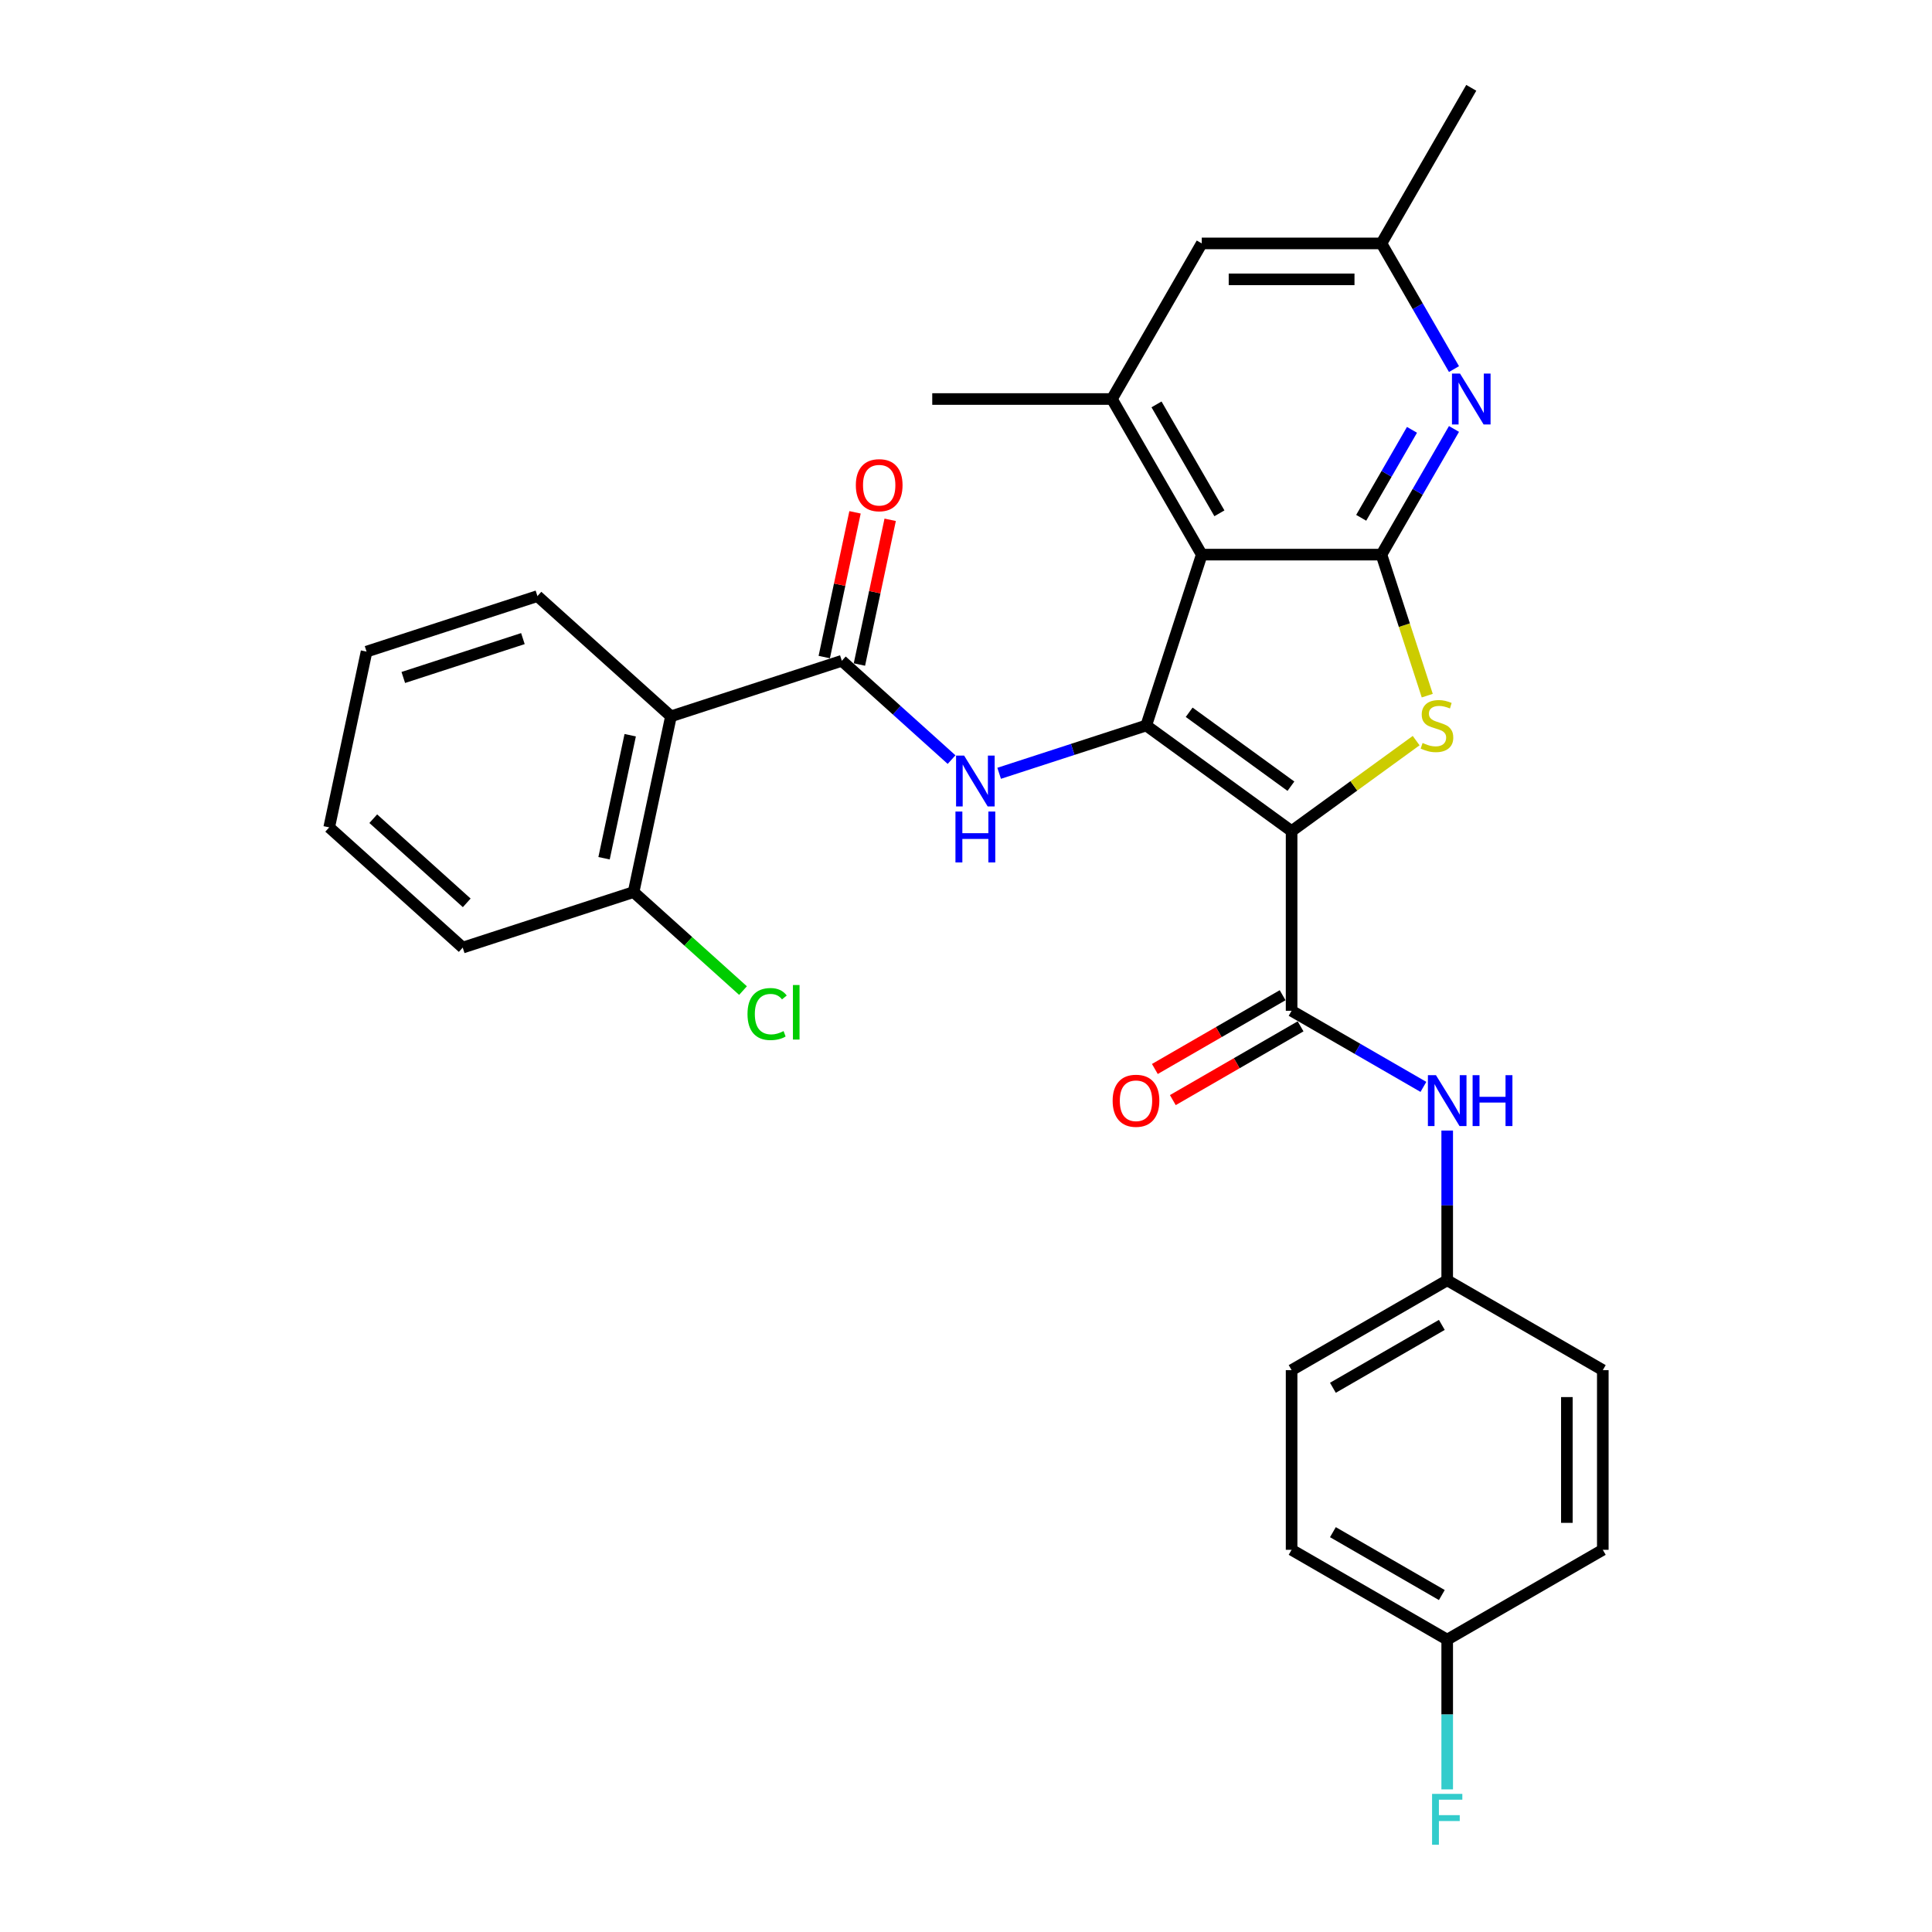 <?xml version='1.0' encoding='iso-8859-1'?>
<svg version='1.1' baseProfile='full'
              xmlns='http://www.w3.org/2000/svg'
                      xmlns:rdkit='http://www.rdkit.org/xml'
                      xmlns:xlink='http://www.w3.org/1999/xlink'
                  xml:space='preserve'
width='1000px' height='1000px' viewBox='0 0 1000 1000'>
<!-- END OF HEADER -->
<rect style='opacity:1.0;fill:#FFFFFF;stroke:none' width='1000' height='1000' x='0' y='0'> </rect>
<path class='bond-0' d='M 668.529,430.182 L 593.292,375.519' style='fill:none;fill-rule:evenodd;stroke:#000000;stroke-width:6px;stroke-linecap:butt;stroke-linejoin:miter;stroke-opacity:1' />
<path class='bond-0' d='M 668.176,406.935 L 615.51,368.671' style='fill:none;fill-rule:evenodd;stroke:#000000;stroke-width:6px;stroke-linecap:butt;stroke-linejoin:miter;stroke-opacity:1' />
<path class='bond-2' d='M 668.529,430.182 L 700.763,406.763' style='fill:none;fill-rule:evenodd;stroke:#000000;stroke-width:6px;stroke-linecap:butt;stroke-linejoin:miter;stroke-opacity:1' />
<path class='bond-2' d='M 700.763,406.763 L 732.998,383.344' style='fill:none;fill-rule:evenodd;stroke:#CCCC00;stroke-width:6px;stroke-linecap:butt;stroke-linejoin:miter;stroke-opacity:1' />
<path class='bond-4' d='M 668.529,430.182 L 668.529,523.181' style='fill:none;fill-rule:evenodd;stroke:#000000;stroke-width:6px;stroke-linecap:butt;stroke-linejoin:miter;stroke-opacity:1' />
<path class='bond-1' d='M 593.292,375.519 L 622.03,287.072' style='fill:none;fill-rule:evenodd;stroke:#000000;stroke-width:6px;stroke-linecap:butt;stroke-linejoin:miter;stroke-opacity:1' />
<path class='bond-5' d='M 593.292,375.519 L 555.225,387.888' style='fill:none;fill-rule:evenodd;stroke:#000000;stroke-width:6px;stroke-linecap:butt;stroke-linejoin:miter;stroke-opacity:1' />
<path class='bond-5' d='M 555.225,387.888 L 517.158,400.257' style='fill:none;fill-rule:evenodd;stroke:#0000FF;stroke-width:6px;stroke-linecap:butt;stroke-linejoin:miter;stroke-opacity:1' />
<path class='bond-9' d='M 622.03,287.072 L 575.531,206.533' style='fill:none;fill-rule:evenodd;stroke:#000000;stroke-width:6px;stroke-linecap:butt;stroke-linejoin:miter;stroke-opacity:1' />
<path class='bond-9' d='M 631.163,265.691 L 598.613,209.314' style='fill:none;fill-rule:evenodd;stroke:#000000;stroke-width:6px;stroke-linecap:butt;stroke-linejoin:miter;stroke-opacity:1' />
<path class='bond-30' d='M 622.03,287.072 L 715.029,287.072' style='fill:none;fill-rule:evenodd;stroke:#000000;stroke-width:6px;stroke-linecap:butt;stroke-linejoin:miter;stroke-opacity:1' />
<path class='bond-3' d='M 738.745,360.063 L 726.887,323.568' style='fill:none;fill-rule:evenodd;stroke:#CCCC00;stroke-width:6px;stroke-linecap:butt;stroke-linejoin:miter;stroke-opacity:1' />
<path class='bond-3' d='M 726.887,323.568 L 715.029,287.072' style='fill:none;fill-rule:evenodd;stroke:#000000;stroke-width:6px;stroke-linecap:butt;stroke-linejoin:miter;stroke-opacity:1' />
<path class='bond-8' d='M 715.029,287.072 L 733.806,254.549' style='fill:none;fill-rule:evenodd;stroke:#000000;stroke-width:6px;stroke-linecap:butt;stroke-linejoin:miter;stroke-opacity:1' />
<path class='bond-8' d='M 733.806,254.549 L 752.583,222.027' style='fill:none;fill-rule:evenodd;stroke:#0000FF;stroke-width:6px;stroke-linecap:butt;stroke-linejoin:miter;stroke-opacity:1' />
<path class='bond-8' d='M 704.554,268.016 L 717.698,245.25' style='fill:none;fill-rule:evenodd;stroke:#000000;stroke-width:6px;stroke-linecap:butt;stroke-linejoin:miter;stroke-opacity:1' />
<path class='bond-8' d='M 717.698,245.25 L 730.842,222.484' style='fill:none;fill-rule:evenodd;stroke:#0000FF;stroke-width:6px;stroke-linecap:butt;stroke-linejoin:miter;stroke-opacity:1' />
<path class='bond-10' d='M 668.529,523.181 L 702.642,542.876' style='fill:none;fill-rule:evenodd;stroke:#000000;stroke-width:6px;stroke-linecap:butt;stroke-linejoin:miter;stroke-opacity:1' />
<path class='bond-10' d='M 702.642,542.876 L 736.755,562.572' style='fill:none;fill-rule:evenodd;stroke:#0000FF;stroke-width:6px;stroke-linecap:butt;stroke-linejoin:miter;stroke-opacity:1' />
<path class='bond-14' d='M 663.879,515.127 L 630.817,534.216' style='fill:none;fill-rule:evenodd;stroke:#000000;stroke-width:6px;stroke-linecap:butt;stroke-linejoin:miter;stroke-opacity:1' />
<path class='bond-14' d='M 630.817,534.216 L 597.755,553.304' style='fill:none;fill-rule:evenodd;stroke:#FF0000;stroke-width:6px;stroke-linecap:butt;stroke-linejoin:miter;stroke-opacity:1' />
<path class='bond-14' d='M 673.179,531.235 L 640.117,550.324' style='fill:none;fill-rule:evenodd;stroke:#000000;stroke-width:6px;stroke-linecap:butt;stroke-linejoin:miter;stroke-opacity:1' />
<path class='bond-14' d='M 640.117,550.324 L 607.055,569.412' style='fill:none;fill-rule:evenodd;stroke:#FF0000;stroke-width:6px;stroke-linecap:butt;stroke-linejoin:miter;stroke-opacity:1' />
<path class='bond-6' d='M 492.532,393.171 L 464.133,367.6' style='fill:none;fill-rule:evenodd;stroke:#0000FF;stroke-width:6px;stroke-linecap:butt;stroke-linejoin:miter;stroke-opacity:1' />
<path class='bond-6' d='M 464.133,367.6 L 435.733,342.029' style='fill:none;fill-rule:evenodd;stroke:#000000;stroke-width:6px;stroke-linecap:butt;stroke-linejoin:miter;stroke-opacity:1' />
<path class='bond-7' d='M 435.733,342.029 L 347.286,370.767' style='fill:none;fill-rule:evenodd;stroke:#000000;stroke-width:6px;stroke-linecap:butt;stroke-linejoin:miter;stroke-opacity:1' />
<path class='bond-15' d='M 444.83,343.963 L 452.792,306.505' style='fill:none;fill-rule:evenodd;stroke:#000000;stroke-width:6px;stroke-linecap:butt;stroke-linejoin:miter;stroke-opacity:1' />
<path class='bond-15' d='M 452.792,306.505 L 460.754,269.048' style='fill:none;fill-rule:evenodd;stroke:#FF0000;stroke-width:6px;stroke-linecap:butt;stroke-linejoin:miter;stroke-opacity:1' />
<path class='bond-15' d='M 426.637,340.096 L 434.598,302.638' style='fill:none;fill-rule:evenodd;stroke:#000000;stroke-width:6px;stroke-linecap:butt;stroke-linejoin:miter;stroke-opacity:1' />
<path class='bond-15' d='M 434.598,302.638 L 442.56,265.181' style='fill:none;fill-rule:evenodd;stroke:#FF0000;stroke-width:6px;stroke-linecap:butt;stroke-linejoin:miter;stroke-opacity:1' />
<path class='bond-13' d='M 347.286,370.767 L 327.951,461.734' style='fill:none;fill-rule:evenodd;stroke:#000000;stroke-width:6px;stroke-linecap:butt;stroke-linejoin:miter;stroke-opacity:1' />
<path class='bond-13' d='M 326.193,380.545 L 312.658,444.222' style='fill:none;fill-rule:evenodd;stroke:#000000;stroke-width:6px;stroke-linecap:butt;stroke-linejoin:miter;stroke-opacity:1' />
<path class='bond-20' d='M 347.286,370.767 L 278.175,308.539' style='fill:none;fill-rule:evenodd;stroke:#000000;stroke-width:6px;stroke-linecap:butt;stroke-linejoin:miter;stroke-opacity:1' />
<path class='bond-12' d='M 752.583,191.039 L 733.806,158.517' style='fill:none;fill-rule:evenodd;stroke:#0000FF;stroke-width:6px;stroke-linecap:butt;stroke-linejoin:miter;stroke-opacity:1' />
<path class='bond-12' d='M 733.806,158.517 L 715.029,125.994' style='fill:none;fill-rule:evenodd;stroke:#000000;stroke-width:6px;stroke-linecap:butt;stroke-linejoin:miter;stroke-opacity:1' />
<path class='bond-11' d='M 575.531,206.533 L 622.03,125.994' style='fill:none;fill-rule:evenodd;stroke:#000000;stroke-width:6px;stroke-linecap:butt;stroke-linejoin:miter;stroke-opacity:1' />
<path class='bond-25' d='M 575.531,206.533 L 482.532,206.533' style='fill:none;fill-rule:evenodd;stroke:#000000;stroke-width:6px;stroke-linecap:butt;stroke-linejoin:miter;stroke-opacity:1' />
<path class='bond-16' d='M 749.069,585.174 L 749.069,623.927' style='fill:none;fill-rule:evenodd;stroke:#0000FF;stroke-width:6px;stroke-linecap:butt;stroke-linejoin:miter;stroke-opacity:1' />
<path class='bond-16' d='M 749.069,623.927 L 749.069,662.679' style='fill:none;fill-rule:evenodd;stroke:#000000;stroke-width:6px;stroke-linecap:butt;stroke-linejoin:miter;stroke-opacity:1' />
<path class='bond-31' d='M 622.03,125.994 L 715.029,125.994' style='fill:none;fill-rule:evenodd;stroke:#000000;stroke-width:6px;stroke-linecap:butt;stroke-linejoin:miter;stroke-opacity:1' />
<path class='bond-31' d='M 635.98,144.594 L 701.079,144.594' style='fill:none;fill-rule:evenodd;stroke:#000000;stroke-width:6px;stroke-linecap:butt;stroke-linejoin:miter;stroke-opacity:1' />
<path class='bond-26' d='M 715.029,125.994 L 761.528,45.455' style='fill:none;fill-rule:evenodd;stroke:#000000;stroke-width:6px;stroke-linecap:butt;stroke-linejoin:miter;stroke-opacity:1' />
<path class='bond-18' d='M 327.951,461.734 L 356.266,487.229' style='fill:none;fill-rule:evenodd;stroke:#000000;stroke-width:6px;stroke-linecap:butt;stroke-linejoin:miter;stroke-opacity:1' />
<path class='bond-18' d='M 356.266,487.229 L 384.582,512.725' style='fill:none;fill-rule:evenodd;stroke:#00CC00;stroke-width:6px;stroke-linecap:butt;stroke-linejoin:miter;stroke-opacity:1' />
<path class='bond-27' d='M 327.951,461.734 L 239.504,490.472' style='fill:none;fill-rule:evenodd;stroke:#000000;stroke-width:6px;stroke-linecap:butt;stroke-linejoin:miter;stroke-opacity:1' />
<path class='bond-21' d='M 749.069,662.679 L 829.608,709.179' style='fill:none;fill-rule:evenodd;stroke:#000000;stroke-width:6px;stroke-linecap:butt;stroke-linejoin:miter;stroke-opacity:1' />
<path class='bond-22' d='M 749.069,662.679 L 668.529,709.179' style='fill:none;fill-rule:evenodd;stroke:#000000;stroke-width:6px;stroke-linecap:butt;stroke-linejoin:miter;stroke-opacity:1' />
<path class='bond-22' d='M 746.288,685.762 L 689.91,718.311' style='fill:none;fill-rule:evenodd;stroke:#000000;stroke-width:6px;stroke-linecap:butt;stroke-linejoin:miter;stroke-opacity:1' />
<path class='bond-17' d='M 749.069,848.677 L 668.529,802.177' style='fill:none;fill-rule:evenodd;stroke:#000000;stroke-width:6px;stroke-linecap:butt;stroke-linejoin:miter;stroke-opacity:1' />
<path class='bond-17' d='M 746.288,825.594 L 689.91,793.044' style='fill:none;fill-rule:evenodd;stroke:#000000;stroke-width:6px;stroke-linecap:butt;stroke-linejoin:miter;stroke-opacity:1' />
<path class='bond-19' d='M 749.069,848.677 L 749.069,887.429' style='fill:none;fill-rule:evenodd;stroke:#000000;stroke-width:6px;stroke-linecap:butt;stroke-linejoin:miter;stroke-opacity:1' />
<path class='bond-19' d='M 749.069,887.429 L 749.069,926.182' style='fill:none;fill-rule:evenodd;stroke:#33CCCC;stroke-width:6px;stroke-linecap:butt;stroke-linejoin:miter;stroke-opacity:1' />
<path class='bond-32' d='M 749.069,848.677 L 829.608,802.177' style='fill:none;fill-rule:evenodd;stroke:#000000;stroke-width:6px;stroke-linecap:butt;stroke-linejoin:miter;stroke-opacity:1' />
<path class='bond-28' d='M 278.175,308.539 L 189.728,337.277' style='fill:none;fill-rule:evenodd;stroke:#000000;stroke-width:6px;stroke-linecap:butt;stroke-linejoin:miter;stroke-opacity:1' />
<path class='bond-28' d='M 270.655,330.539 L 208.742,350.656' style='fill:none;fill-rule:evenodd;stroke:#000000;stroke-width:6px;stroke-linecap:butt;stroke-linejoin:miter;stroke-opacity:1' />
<path class='bond-23' d='M 829.608,709.179 L 829.608,802.177' style='fill:none;fill-rule:evenodd;stroke:#000000;stroke-width:6px;stroke-linecap:butt;stroke-linejoin:miter;stroke-opacity:1' />
<path class='bond-23' d='M 811.008,723.128 L 811.008,788.227' style='fill:none;fill-rule:evenodd;stroke:#000000;stroke-width:6px;stroke-linecap:butt;stroke-linejoin:miter;stroke-opacity:1' />
<path class='bond-24' d='M 668.529,709.179 L 668.529,802.177' style='fill:none;fill-rule:evenodd;stroke:#000000;stroke-width:6px;stroke-linecap:butt;stroke-linejoin:miter;stroke-opacity:1' />
<path class='bond-33' d='M 239.504,490.472 L 170.392,428.244' style='fill:none;fill-rule:evenodd;stroke:#000000;stroke-width:6px;stroke-linecap:butt;stroke-linejoin:miter;stroke-opacity:1' />
<path class='bond-33' d='M 241.583,467.315 L 193.205,423.756' style='fill:none;fill-rule:evenodd;stroke:#000000;stroke-width:6px;stroke-linecap:butt;stroke-linejoin:miter;stroke-opacity:1' />
<path class='bond-29' d='M 189.728,337.277 L 170.392,428.244' style='fill:none;fill-rule:evenodd;stroke:#000000;stroke-width:6px;stroke-linecap:butt;stroke-linejoin:miter;stroke-opacity:1' />
<path  class='atom-3' d='M 736.327 384.559
Q 736.625 384.67, 737.852 385.191
Q 739.08 385.712, 740.419 386.047
Q 741.795 386.344, 743.134 386.344
Q 745.627 386.344, 747.078 385.154
Q 748.528 383.926, 748.528 381.806
Q 748.528 380.355, 747.784 379.462
Q 747.078 378.57, 745.962 378.086
Q 744.846 377.602, 742.986 377.044
Q 740.642 376.338, 739.228 375.668
Q 737.852 374.998, 736.848 373.585
Q 735.881 372.171, 735.881 369.791
Q 735.881 366.48, 738.112 364.434
Q 740.382 362.388, 744.846 362.388
Q 747.896 362.388, 751.356 363.839
L 750.5 366.703
Q 747.338 365.401, 744.957 365.401
Q 742.39 365.401, 740.977 366.48
Q 739.563 367.521, 739.6 369.344
Q 739.6 370.758, 740.307 371.613
Q 741.051 372.469, 742.093 372.952
Q 743.172 373.436, 744.957 373.994
Q 747.338 374.738, 748.752 375.482
Q 750.165 376.226, 751.17 377.751
Q 752.211 379.239, 752.211 381.806
Q 752.211 385.451, 749.756 387.423
Q 747.338 389.357, 743.283 389.357
Q 740.94 389.357, 739.154 388.837
Q 737.406 388.353, 735.323 387.497
L 736.327 384.559
' fill='#CCCC00'/>
<path  class='atom-6' d='M 499.023 391.089
L 507.653 405.039
Q 508.509 406.415, 509.885 408.907
Q 511.262 411.4, 511.336 411.549
L 511.336 391.089
L 514.833 391.089
L 514.833 417.426
L 511.224 417.426
L 501.962 402.174
Q 500.883 400.389, 499.73 398.343
Q 498.614 396.297, 498.279 395.664
L 498.279 417.426
L 494.857 417.426
L 494.857 391.089
L 499.023 391.089
' fill='#0000FF'/>
<path  class='atom-6' d='M 494.541 420.06
L 498.112 420.06
L 498.112 431.257
L 511.578 431.257
L 511.578 420.06
L 515.149 420.06
L 515.149 446.397
L 511.578 446.397
L 511.578 434.233
L 498.112 434.233
L 498.112 446.397
L 494.541 446.397
L 494.541 420.06
' fill='#0000FF'/>
<path  class='atom-9' d='M 755.706 193.364
L 764.337 207.314
Q 765.192 208.691, 766.569 211.183
Q 767.945 213.675, 768.019 213.824
L 768.019 193.364
L 771.516 193.364
L 771.516 219.702
L 767.908 219.702
L 758.645 204.45
Q 757.566 202.664, 756.413 200.618
Q 755.297 198.572, 754.962 197.94
L 754.962 219.702
L 751.54 219.702
L 751.54 193.364
L 755.706 193.364
' fill='#0000FF'/>
<path  class='atom-11' d='M 743.247 556.512
L 751.877 570.462
Q 752.733 571.838, 754.109 574.33
Q 755.485 576.823, 755.56 576.972
L 755.56 556.512
L 759.057 556.512
L 759.057 582.849
L 755.448 582.849
L 746.186 567.597
Q 745.107 565.812, 743.954 563.766
Q 742.838 561.72, 742.503 561.087
L 742.503 582.849
L 739.08 582.849
L 739.08 556.512
L 743.247 556.512
' fill='#0000FF'/>
<path  class='atom-11' d='M 762.219 556.512
L 765.79 556.512
L 765.79 567.709
L 779.256 567.709
L 779.256 556.512
L 782.827 556.512
L 782.827 582.849
L 779.256 582.849
L 779.256 570.685
L 765.79 570.685
L 765.79 582.849
L 762.219 582.849
L 762.219 556.512
' fill='#0000FF'/>
<path  class='atom-15' d='M 575.9 569.755
Q 575.9 563.431, 579.025 559.897
Q 582.15 556.363, 587.99 556.363
Q 593.83 556.363, 596.955 559.897
Q 600.08 563.431, 600.08 569.755
Q 600.08 576.153, 596.918 579.799
Q 593.756 583.407, 587.99 583.407
Q 582.187 583.407, 579.025 579.799
Q 575.9 576.19, 575.9 569.755
M 587.99 580.431
Q 592.008 580.431, 594.165 577.753
Q 596.36 575.037, 596.36 569.755
Q 596.36 564.584, 594.165 561.98
Q 592.008 559.339, 587.99 559.339
Q 583.973 559.339, 581.778 561.943
Q 579.62 564.547, 579.62 569.755
Q 579.62 575.074, 581.778 577.753
Q 583.973 580.431, 587.99 580.431
' fill='#FF0000'/>
<path  class='atom-16' d='M 442.979 251.137
Q 442.979 244.813, 446.104 241.279
Q 449.228 237.745, 455.069 237.745
Q 460.909 237.745, 464.034 241.279
Q 467.159 244.813, 467.159 251.137
Q 467.159 257.535, 463.997 261.181
Q 460.835 264.789, 455.069 264.789
Q 449.266 264.789, 446.104 261.181
Q 442.979 257.573, 442.979 251.137
M 455.069 261.813
Q 459.086 261.813, 461.244 259.135
Q 463.439 256.419, 463.439 251.137
Q 463.439 245.966, 461.244 243.362
Q 459.086 240.721, 455.069 240.721
Q 451.051 240.721, 448.856 243.325
Q 446.699 245.929, 446.699 251.137
Q 446.699 256.457, 448.856 259.135
Q 451.051 261.813, 455.069 261.813
' fill='#FF0000'/>
<path  class='atom-19' d='M 386.907 524.873
Q 386.907 518.326, 389.957 514.904
Q 393.045 511.444, 398.885 511.444
Q 404.316 511.444, 407.218 515.276
L 404.763 517.285
Q 402.642 514.495, 398.885 514.495
Q 394.905 514.495, 392.784 517.173
Q 390.701 519.814, 390.701 524.873
Q 390.701 530.081, 392.859 532.76
Q 395.053 535.438, 399.294 535.438
Q 402.196 535.438, 405.581 533.69
L 406.623 536.48
Q 405.246 537.372, 403.163 537.893
Q 401.08 538.414, 398.773 538.414
Q 393.045 538.414, 389.957 534.917
Q 386.907 531.421, 386.907 524.873
' fill='#00CC00'/>
<path  class='atom-19' d='M 410.417 509.845
L 413.839 509.845
L 413.839 538.079
L 410.417 538.079
L 410.417 509.845
' fill='#00CC00'/>
<path  class='atom-20' d='M 741.238 928.507
L 756.899 928.507
L 756.899 931.52
L 744.772 931.52
L 744.772 939.518
L 755.56 939.518
L 755.56 942.568
L 744.772 942.568
L 744.772 954.844
L 741.238 954.844
L 741.238 928.507
' fill='#33CCCC'/>
</svg>
